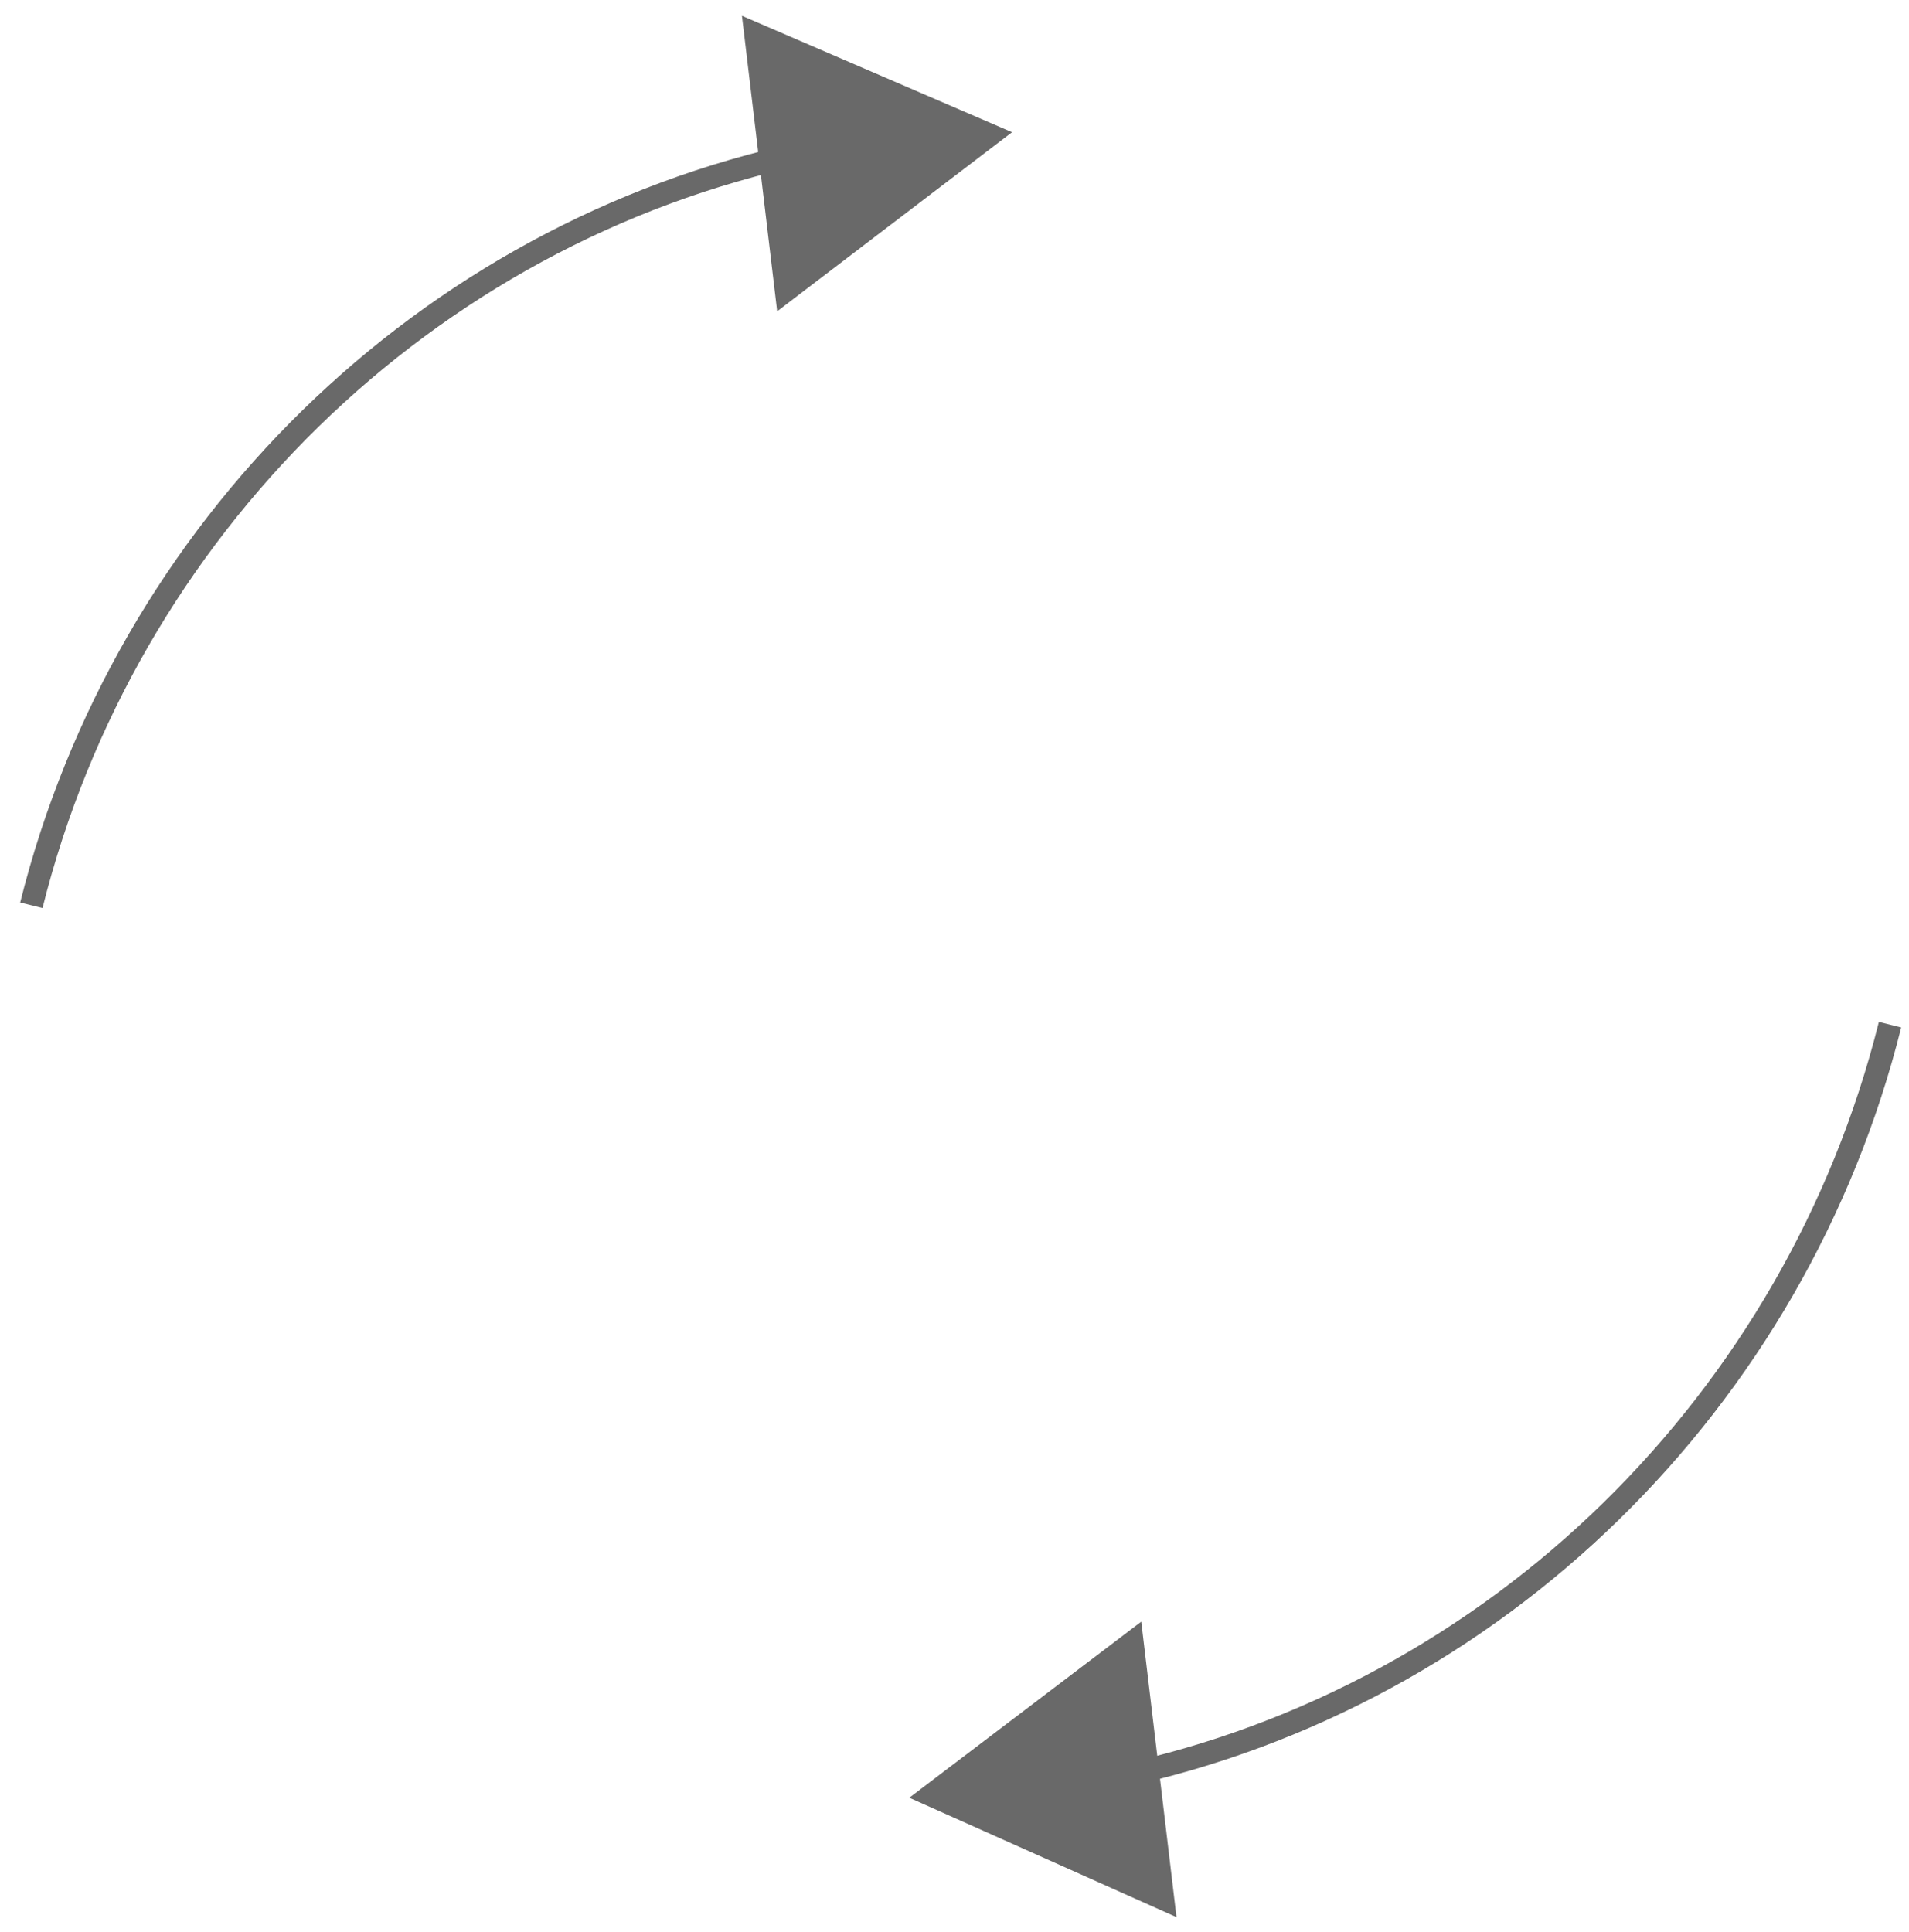 <?xml version="1.0" encoding="UTF-8"?> <svg xmlns="http://www.w3.org/2000/svg" width="83" height="84" viewBox="0 0 83 84" fill="none"> <path d="M34.938 6.656C18.47 10.16 5.448 23.007 1.363 39.358" stroke="#696969" stroke-miterlimit="10"></path> <path d="M32.258 0.687L44.002 5.748L33.79 13.534L32.258 0.687Z" fill="#696969"></path> <path d="M48.602 77.251C65.07 73.747 78.091 60.9 82.176 44.549" stroke="#696969" stroke-miterlimit="10"></path> <path d="M51.152 83.35L39.535 78.159L49.62 70.503L51.152 83.35Z" fill="#696969"></path> </svg> 